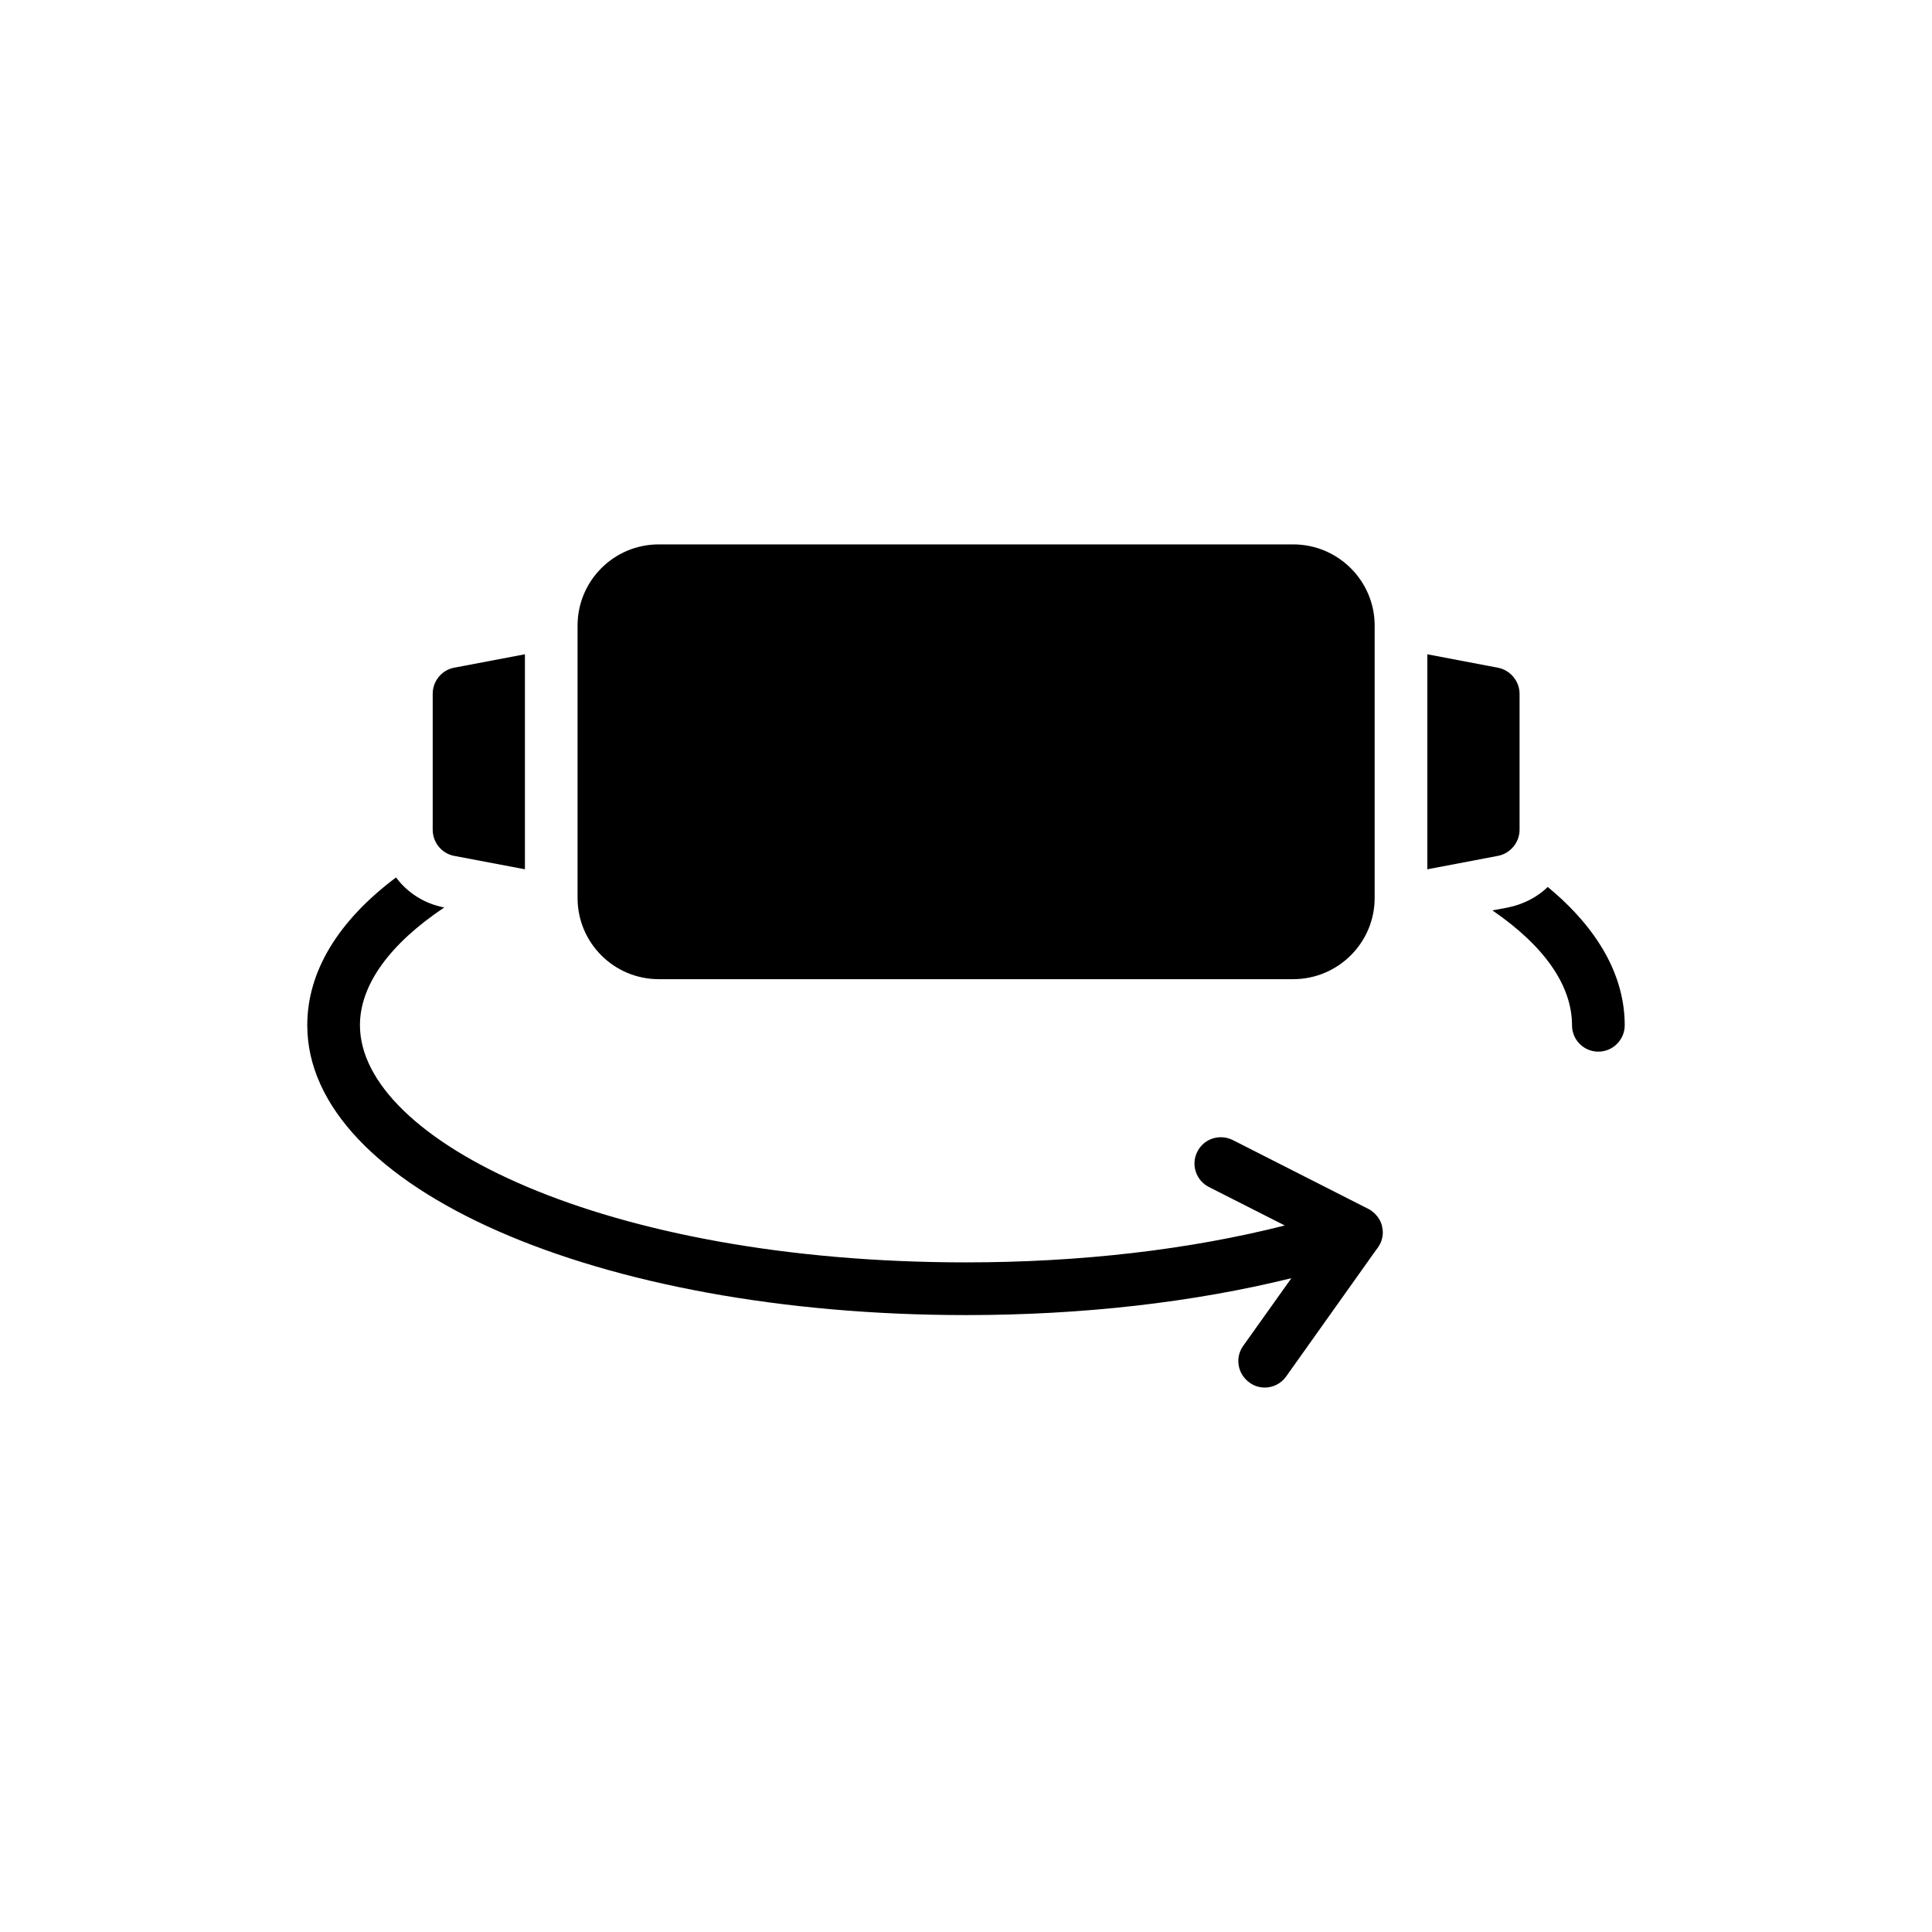 <?xml version="1.0" encoding="UTF-8"?>
<!-- Uploaded to: SVG Repo, www.svgrepo.com, Generator: SVG Repo Mixer Tools -->
<svg fill="#000000" width="800px" height="800px" version="1.1" viewBox="144 144 512 512" xmlns="http://www.w3.org/2000/svg">
 <g>
  <path d="m486.72 403.49c11.863 0 21.578-9.637 21.578-21.508v-72.203c0-11.871-9.715-21.508-21.578-21.508h-168.15c-11.871 0-21.508 9.637-21.508 21.508v72.203c0 11.871 9.637 21.508 21.508 21.508z"/>
  <path d="m546.7 363.9v-36.031c0-3.352-2.449-6.285-5.727-6.914l-18.715-3.562v56.98l18.715-3.562c3.277-0.625 5.727-3.559 5.727-6.91z"/>
  <path d="m283.11 374.37v-56.98l-18.785 3.562c-3.281 0.629-5.656 3.562-5.656 6.914v36.031c0 3.352 2.375 6.285 5.656 6.914z"/>
  <path d="m475.13 510.39c1.188 0.906 2.652 1.328 4.059 1.328 2.156 0 4.328-1.047 5.648-2.934l23.68-33.309 0.203-0.281 0.426-0.559c0.414-0.629 0.762-1.258 0.969-1.887 0.211-0.699 0.348-1.398 0.348-2.164 0-0.488-0.07-1.047-0.203-1.535v-0.141c-0.281-1.047-0.773-2.094-1.543-2.863-0.203-0.281-0.48-0.559-0.762-0.77-0.426-0.348-0.836-0.699-1.332-0.906l-35.887-18.227c-3.492-1.746-7.688-0.418-9.434 3.074-1.746 3.422-0.348 7.613 3.074 9.355l20.109 10.195c-25.348 6.426-54.18 9.777-84.484 9.777-96.09 0-160.61-32.469-160.61-62.844 0-10.754 7.953-21.578 22.34-31.211-5.238-0.977-9.777-3.91-12.777-7.961-15.355 11.523-23.523 24.93-23.523 39.172 0 43.086 76.664 76.812 174.57 76.812 30.789 0 60.184-3.352 86.23-9.777l-12.777 17.945c-2.238 3.144-1.473 7.473 1.672 9.707z"/>
  <path d="m560.6 415.71c0 3.84 3.066 6.984 6.984 6.984 3.84 0 6.984-3.141 6.984-6.984 0-13.129-7.059-25.625-20.398-36.66-2.785 2.723-6.492 4.609-10.543 5.445l-4.121 0.77c13.754 9.426 21.094 19.902 21.094 30.445z"/>
 </g>
</svg>